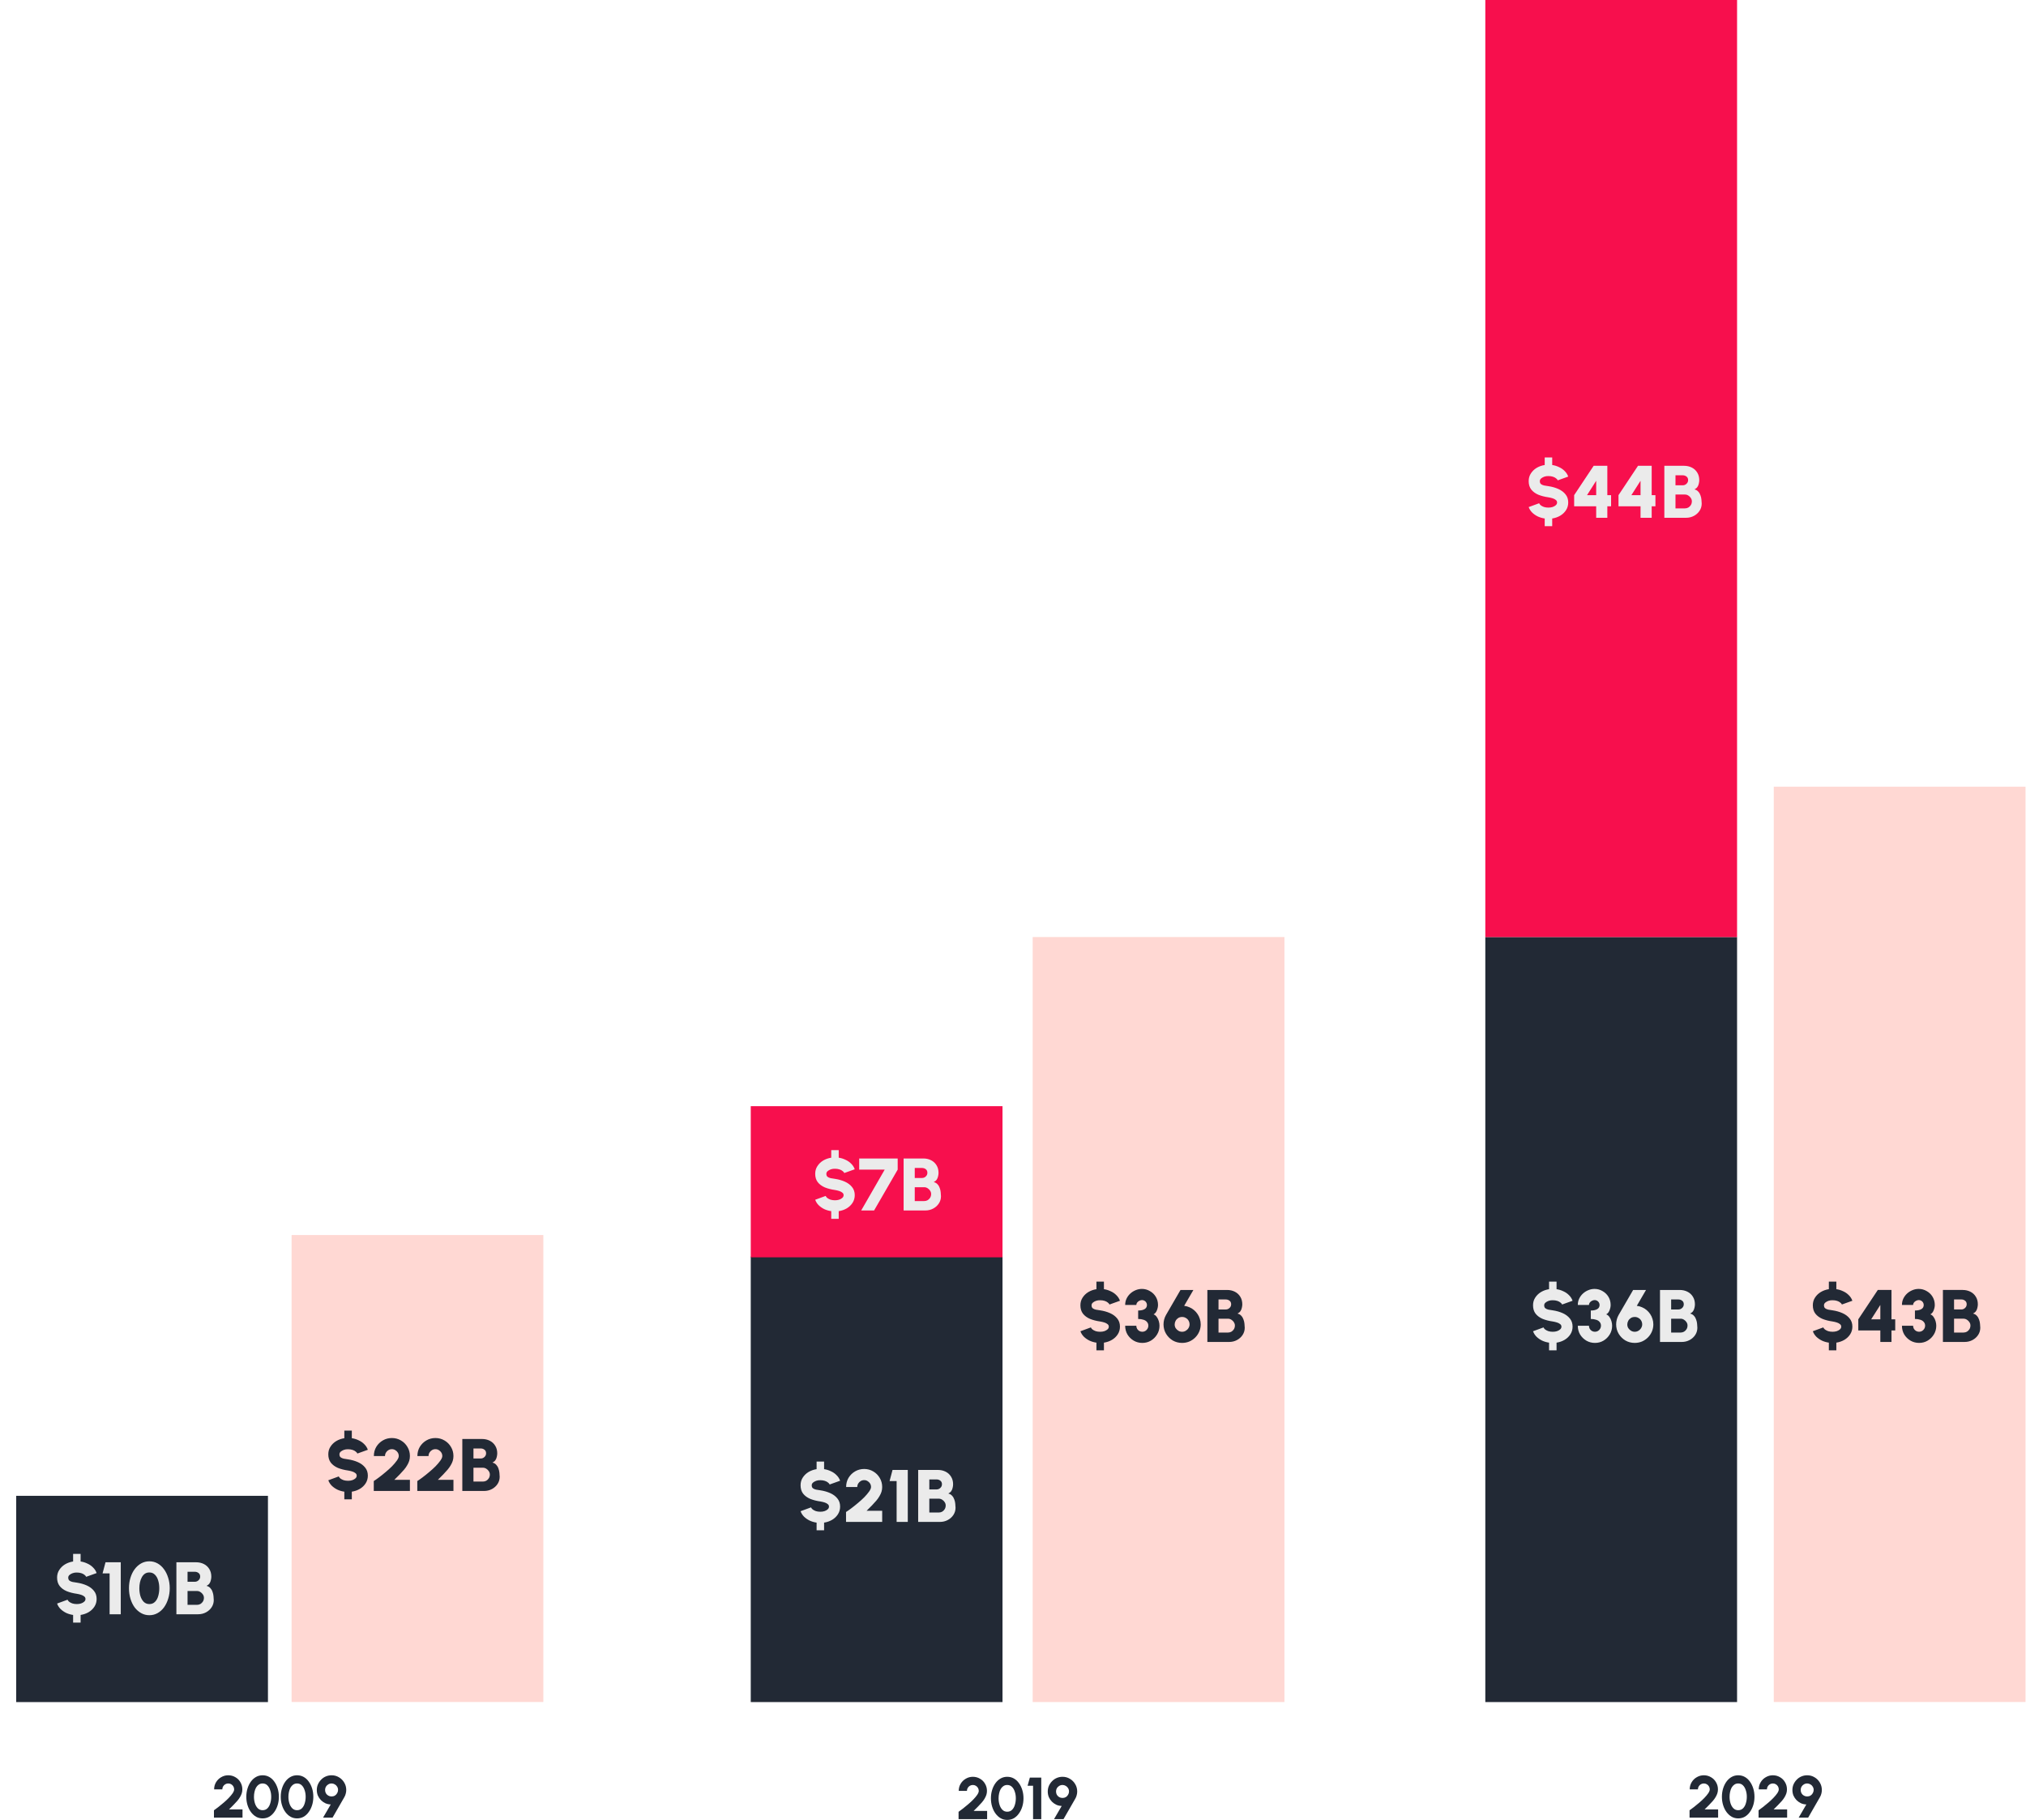 <svg width="364" height="327" viewBox="0 0 364 327" fill="none" xmlns="http://www.w3.org/2000/svg">
<path d="M38.439 326.587V325.273C38.658 325.127 38.919 324.934 39.221 324.694C39.524 324.454 39.842 324.193 40.176 323.912C40.51 323.63 40.817 323.343 41.099 323.051C41.391 322.748 41.626 322.467 41.803 322.206C41.98 321.935 42.069 321.705 42.069 321.517C42.069 321.33 42.022 321.152 41.928 320.985C41.834 320.818 41.704 320.688 41.537 320.594C41.381 320.5 41.203 320.453 41.005 320.453C40.817 320.453 40.64 320.5 40.473 320.594C40.317 320.688 40.186 320.818 40.082 320.985C39.988 321.152 39.941 321.33 39.941 321.517H38.47C38.47 321.038 38.585 320.61 38.814 320.234C39.044 319.848 39.352 319.546 39.738 319.327C40.124 319.097 40.546 318.982 41.005 318.982C41.474 318.982 41.902 319.097 42.288 319.327C42.674 319.546 42.977 319.848 43.196 320.234C43.425 320.62 43.54 321.048 43.54 321.517C43.54 321.768 43.504 322.008 43.431 322.237C43.358 322.456 43.253 322.681 43.117 322.91C42.982 323.14 42.815 323.369 42.617 323.599C42.419 323.828 42.194 324.068 41.944 324.318C41.694 324.569 41.428 324.835 41.146 325.116H43.571V326.587H38.439ZM47.178 326.728C46.75 326.728 46.359 326.629 46.005 326.431C45.65 326.222 45.342 325.941 45.081 325.586C44.821 325.231 44.617 324.819 44.471 324.35C44.325 323.88 44.252 323.379 44.252 322.847C44.252 322.315 44.325 321.815 44.471 321.345C44.617 320.876 44.821 320.464 45.081 320.109C45.342 319.754 45.65 319.478 46.005 319.28C46.359 319.082 46.75 318.982 47.178 318.982C47.616 318.982 48.013 319.082 48.367 319.28C48.722 319.478 49.025 319.754 49.275 320.109C49.536 320.464 49.739 320.876 49.885 321.345C50.031 321.815 50.104 322.315 50.104 322.847C50.104 323.379 50.031 323.88 49.885 324.35C49.739 324.819 49.536 325.231 49.275 325.586C49.025 325.941 48.722 326.222 48.367 326.431C48.013 326.629 47.616 326.728 47.178 326.728ZM47.178 325.257C47.533 325.257 47.825 325.142 48.054 324.913C48.284 324.683 48.451 324.386 48.555 324.021C48.67 323.656 48.727 323.265 48.727 322.847C48.727 322.409 48.665 322.013 48.539 321.658C48.425 321.293 48.253 321.001 48.023 320.782C47.804 320.563 47.522 320.453 47.178 320.453C46.917 320.453 46.688 320.521 46.49 320.657C46.302 320.782 46.14 320.959 46.005 321.189C45.879 321.418 45.785 321.679 45.723 321.971C45.66 322.253 45.629 322.545 45.629 322.847C45.629 323.265 45.686 323.656 45.801 324.021C45.916 324.386 46.088 324.683 46.317 324.913C46.547 325.142 46.834 325.257 47.178 325.257ZM53.367 326.728C52.94 326.728 52.549 326.629 52.194 326.431C51.839 326.222 51.532 325.941 51.271 325.586C51.01 325.231 50.806 324.819 50.66 324.35C50.514 323.88 50.441 323.379 50.441 322.847C50.441 322.315 50.514 321.815 50.66 321.345C50.806 320.876 51.01 320.464 51.271 320.109C51.532 319.754 51.839 319.478 52.194 319.28C52.549 319.082 52.94 318.982 53.367 318.982C53.806 318.982 54.202 319.082 54.557 319.28C54.911 319.478 55.214 319.754 55.464 320.109C55.725 320.464 55.928 320.876 56.075 321.345C56.221 321.815 56.294 322.315 56.294 322.847C56.294 323.379 56.221 323.88 56.075 324.35C55.928 324.819 55.725 325.231 55.464 325.586C55.214 325.941 54.911 326.222 54.557 326.431C54.202 326.629 53.806 326.728 53.367 326.728ZM53.367 325.257C53.722 325.257 54.014 325.142 54.244 324.913C54.473 324.683 54.64 324.386 54.745 324.021C54.859 323.656 54.917 323.265 54.917 322.847C54.917 322.409 54.854 322.013 54.729 321.658C54.614 321.293 54.442 321.001 54.212 320.782C53.993 320.563 53.712 320.453 53.367 320.453C53.107 320.453 52.877 320.521 52.679 320.657C52.491 320.782 52.33 320.959 52.194 321.189C52.069 321.418 51.975 321.679 51.912 321.971C51.85 322.253 51.818 322.545 51.818 322.847C51.818 323.265 51.876 323.656 51.99 324.021C52.105 324.386 52.277 324.683 52.507 324.913C52.736 325.142 53.023 325.257 53.367 325.257ZM58.046 326.587L59.423 324.224C59.079 324.214 58.755 324.141 58.453 324.005C58.15 323.859 57.884 323.672 57.655 323.442C57.425 323.202 57.243 322.931 57.107 322.628C56.982 322.315 56.919 321.982 56.919 321.627C56.919 321.262 56.987 320.923 57.123 320.61C57.269 320.286 57.462 320.005 57.702 319.765C57.942 319.514 58.223 319.321 58.547 319.186C58.87 319.05 59.214 318.982 59.579 318.982C60.059 318.982 60.497 319.102 60.894 319.342C61.29 319.572 61.608 319.89 61.848 320.297C62.088 320.693 62.208 321.137 62.208 321.627C62.208 321.856 62.177 322.081 62.114 322.3C62.062 322.519 61.974 322.733 61.848 322.941L59.752 326.587H58.046ZM59.564 322.785C59.793 322.785 59.997 322.733 60.174 322.628C60.351 322.514 60.487 322.368 60.581 322.19C60.685 322.013 60.737 321.82 60.737 321.611C60.737 321.392 60.68 321.194 60.565 321.017C60.461 320.839 60.32 320.704 60.143 320.61C59.965 320.506 59.778 320.453 59.579 320.453C59.35 320.453 59.147 320.511 58.969 320.625C58.792 320.73 58.651 320.871 58.547 321.048C58.453 321.225 58.406 321.413 58.406 321.611C58.406 321.83 58.453 322.029 58.547 322.206C58.651 322.383 58.792 322.524 58.969 322.628C59.147 322.733 59.345 322.785 59.564 322.785Z" fill="#222935"/>
<path d="M172.22 326.859V325.545C172.439 325.399 172.7 325.206 173.002 324.966C173.305 324.726 173.623 324.465 173.957 324.183C174.29 323.902 174.598 323.615 174.88 323.323C175.172 323.02 175.407 322.739 175.584 322.478C175.761 322.207 175.85 321.977 175.85 321.789C175.85 321.602 175.803 321.424 175.709 321.257C175.615 321.09 175.485 320.96 175.318 320.866C175.162 320.772 174.984 320.725 174.786 320.725C174.598 320.725 174.421 320.772 174.254 320.866C174.097 320.96 173.967 321.09 173.863 321.257C173.769 321.424 173.722 321.602 173.722 321.789H172.251C172.251 321.309 172.366 320.882 172.595 320.506C172.825 320.12 173.133 319.818 173.519 319.599C173.904 319.369 174.327 319.254 174.786 319.254C175.255 319.254 175.683 319.369 176.069 319.599C176.455 319.818 176.758 320.12 176.977 320.506C177.206 320.892 177.321 321.32 177.321 321.789C177.321 322.04 177.284 322.28 177.211 322.509C177.138 322.728 177.034 322.952 176.898 323.182C176.763 323.411 176.596 323.641 176.398 323.87C176.199 324.1 175.975 324.34 175.725 324.59C175.474 324.841 175.208 325.107 174.927 325.388H177.352V326.859H172.22ZM180.959 327C180.531 327 180.14 326.901 179.785 326.703C179.431 326.494 179.123 326.212 178.862 325.858C178.601 325.503 178.398 325.091 178.252 324.622C178.106 324.152 178.033 323.651 178.033 323.119C178.033 322.587 178.106 322.087 178.252 321.617C178.398 321.148 178.601 320.736 178.862 320.381C179.123 320.026 179.431 319.75 179.785 319.552C180.14 319.353 180.531 319.254 180.959 319.254C181.397 319.254 181.794 319.353 182.148 319.552C182.503 319.75 182.805 320.026 183.056 320.381C183.317 320.736 183.52 321.148 183.666 321.617C183.812 322.087 183.885 322.587 183.885 323.119C183.885 323.651 183.812 324.152 183.666 324.622C183.52 325.091 183.317 325.503 183.056 325.858C182.805 326.212 182.503 326.494 182.148 326.703C181.794 326.901 181.397 327 180.959 327ZM180.959 325.529C181.314 325.529 181.606 325.414 181.835 325.185C182.065 324.955 182.232 324.658 182.336 324.293C182.451 323.928 182.508 323.537 182.508 323.119C182.508 322.681 182.446 322.285 182.32 321.93C182.206 321.565 182.034 321.273 181.804 321.054C181.585 320.835 181.303 320.725 180.959 320.725C180.698 320.725 180.469 320.793 180.271 320.929C180.083 321.054 179.921 321.231 179.785 321.461C179.66 321.69 179.566 321.951 179.504 322.243C179.441 322.525 179.41 322.817 179.41 323.119C179.41 323.537 179.467 323.928 179.582 324.293C179.697 324.658 179.869 324.955 180.098 325.185C180.328 325.414 180.615 325.529 180.959 325.529ZM185.606 326.859V320.866H184.62L185.027 319.395H187.077V326.859H185.606ZM189.373 326.859L190.75 324.496C190.405 324.486 190.082 324.413 189.779 324.277C189.477 324.131 189.211 323.943 188.981 323.714C188.752 323.474 188.569 323.203 188.434 322.9C188.308 322.587 188.246 322.253 188.246 321.899C188.246 321.534 188.314 321.195 188.449 320.882C188.595 320.558 188.788 320.277 189.028 320.037C189.268 319.786 189.55 319.593 189.873 319.458C190.197 319.322 190.541 319.254 190.906 319.254C191.386 319.254 191.824 319.374 192.22 319.614C192.617 319.844 192.935 320.162 193.175 320.569C193.415 320.965 193.535 321.409 193.535 321.899C193.535 322.128 193.504 322.353 193.441 322.572C193.389 322.791 193.3 323.005 193.175 323.213L191.078 326.859H189.373ZM190.89 323.057C191.12 323.057 191.323 323.005 191.501 322.9C191.678 322.786 191.814 322.639 191.907 322.462C192.012 322.285 192.064 322.092 192.064 321.883C192.064 321.664 192.007 321.466 191.892 321.289C191.788 321.111 191.647 320.976 191.469 320.882C191.292 320.777 191.104 320.725 190.906 320.725C190.677 320.725 190.473 320.783 190.296 320.897C190.118 321.002 189.978 321.142 189.873 321.32C189.779 321.497 189.732 321.685 189.732 321.883C189.732 322.102 189.779 322.3 189.873 322.478C189.978 322.655 190.118 322.796 190.296 322.9C190.473 323.005 190.671 323.057 190.89 323.057Z" fill="#222935"/>
<path d="M303.552 326.587V325.273C303.771 325.127 304.032 324.934 304.334 324.694C304.637 324.454 304.955 324.193 305.289 323.912C305.623 323.63 305.93 323.343 306.212 323.051C306.504 322.748 306.739 322.467 306.916 322.206C307.093 321.935 307.182 321.705 307.182 321.517C307.182 321.33 307.135 321.152 307.041 320.985C306.947 320.818 306.817 320.688 306.65 320.594C306.494 320.5 306.316 320.453 306.118 320.453C305.93 320.453 305.753 320.5 305.586 320.594C305.43 320.688 305.299 320.818 305.195 320.985C305.101 321.152 305.054 321.33 305.054 321.517H303.583C303.583 321.038 303.698 320.61 303.927 320.234C304.157 319.848 304.465 319.546 304.851 319.327C305.237 319.097 305.659 318.982 306.118 318.982C306.587 318.982 307.015 319.097 307.401 319.327C307.787 319.546 308.09 319.848 308.309 320.234C308.538 320.62 308.653 321.048 308.653 321.517C308.653 321.768 308.616 322.008 308.543 322.237C308.47 322.456 308.366 322.681 308.23 322.91C308.095 323.14 307.928 323.369 307.73 323.599C307.532 323.828 307.307 324.068 307.057 324.318C306.807 324.569 306.54 324.835 306.259 325.116H308.684V326.587H303.552ZM312.291 326.728C311.863 326.728 311.472 326.629 311.117 326.431C310.763 326.222 310.455 325.941 310.194 325.586C309.933 325.231 309.73 324.819 309.584 324.35C309.438 323.88 309.365 323.379 309.365 322.847C309.365 322.315 309.438 321.815 309.584 321.345C309.73 320.876 309.933 320.464 310.194 320.109C310.455 319.754 310.763 319.478 311.117 319.28C311.472 319.082 311.863 318.982 312.291 318.982C312.729 318.982 313.126 319.082 313.48 319.28C313.835 319.478 314.138 319.754 314.388 320.109C314.649 320.464 314.852 320.876 314.998 321.345C315.144 321.815 315.217 322.315 315.217 322.847C315.217 323.379 315.144 323.88 314.998 324.35C314.852 324.819 314.649 325.231 314.388 325.586C314.138 325.941 313.835 326.222 313.48 326.431C313.126 326.629 312.729 326.728 312.291 326.728ZM312.291 325.257C312.646 325.257 312.938 325.142 313.167 324.913C313.397 324.683 313.564 324.386 313.668 324.021C313.783 323.656 313.84 323.265 313.84 322.847C313.84 322.409 313.778 322.013 313.652 321.658C313.538 321.293 313.366 321.001 313.136 320.782C312.917 320.563 312.635 320.453 312.291 320.453C312.03 320.453 311.801 320.521 311.603 320.657C311.415 320.782 311.253 320.959 311.117 321.189C310.992 321.418 310.898 321.679 310.836 321.971C310.773 322.253 310.742 322.545 310.742 322.847C310.742 323.265 310.799 323.656 310.914 324.021C311.029 324.386 311.201 324.683 311.43 324.913C311.66 325.142 311.947 325.257 312.291 325.257ZM315.952 326.587V325.273C316.171 325.127 316.432 324.934 316.735 324.694C317.037 324.454 317.355 324.193 317.689 323.912C318.023 323.63 318.331 323.343 318.612 323.051C318.904 322.748 319.139 322.467 319.317 322.206C319.494 321.935 319.583 321.705 319.583 321.517C319.583 321.33 319.536 321.152 319.442 320.985C319.348 320.818 319.217 320.688 319.051 320.594C318.894 320.5 318.717 320.453 318.519 320.453C318.331 320.453 318.153 320.5 317.986 320.594C317.83 320.688 317.7 320.818 317.595 320.985C317.501 321.152 317.454 321.33 317.454 321.517H315.984C315.984 321.038 316.098 320.61 316.328 320.234C316.557 319.848 316.865 319.546 317.251 319.327C317.637 319.097 318.06 318.982 318.519 318.982C318.988 318.982 319.416 319.097 319.802 319.327C320.188 319.546 320.49 319.848 320.709 320.234C320.939 320.62 321.053 321.048 321.053 321.517C321.053 321.768 321.017 322.008 320.944 322.237C320.871 322.456 320.767 322.681 320.631 322.91C320.495 323.14 320.328 323.369 320.13 323.599C319.932 323.828 319.708 324.068 319.457 324.318C319.207 324.569 318.941 324.835 318.659 325.116H321.085V326.587H315.952ZM323.159 326.587L324.536 324.224C324.192 324.214 323.869 324.141 323.566 324.005C323.263 323.859 322.997 323.672 322.768 323.442C322.538 323.202 322.356 322.931 322.22 322.628C322.095 322.315 322.032 321.982 322.032 321.627C322.032 321.262 322.1 320.923 322.236 320.61C322.382 320.286 322.575 320.005 322.815 319.765C323.055 319.514 323.336 319.321 323.66 319.186C323.983 319.05 324.327 318.982 324.693 318.982C325.172 318.982 325.611 319.102 326.007 319.342C326.403 319.572 326.722 319.89 326.962 320.297C327.201 320.693 327.321 321.137 327.321 321.627C327.321 321.856 327.29 322.081 327.228 322.3C327.175 322.519 327.087 322.733 326.962 322.941L324.865 326.587H323.159ZM324.677 322.785C324.906 322.785 325.11 322.733 325.287 322.628C325.465 322.514 325.6 322.368 325.694 322.19C325.798 322.013 325.851 321.82 325.851 321.611C325.851 321.392 325.793 321.194 325.678 321.017C325.574 320.839 325.433 320.704 325.256 320.61C325.079 320.506 324.891 320.453 324.693 320.453C324.463 320.453 324.26 320.511 324.082 320.625C323.905 320.73 323.764 320.871 323.66 321.048C323.566 321.225 323.519 321.413 323.519 321.611C323.519 321.83 323.566 322.029 323.66 322.206C323.764 322.383 323.905 322.524 324.082 322.628C324.26 322.733 324.458 322.785 324.677 322.785Z" fill="#222935"/>
<path fill-rule="evenodd" clip-rule="evenodd" d="M52.389 221.911H97.62V305.813H52.389V221.911Z" fill="#FFD8D3"/>
<path fill-rule="evenodd" clip-rule="evenodd" d="M2.91 268.769H48.142V305.831H2.91V268.769Z" fill="#222935"/>
<path fill-rule="evenodd" clip-rule="evenodd" d="M134.884 225.774H180.115V305.828H134.884V225.774Z" fill="#222935"/>
<path fill-rule="evenodd" clip-rule="evenodd" d="M134.884 198.758H180.115V225.916H134.884V198.758Z" fill="#F70F4D"/>
<path fill-rule="evenodd" clip-rule="evenodd" d="M185.536 168.365H230.767V305.825H185.536V168.365Z" fill="#FFD8D3"/>
<path fill-rule="evenodd" clip-rule="evenodd" d="M266.858 168.366H312.089V305.827H266.858V168.366Z" fill="#222935"/>
<path fill-rule="evenodd" clip-rule="evenodd" d="M266.858 0H312.089V168.371H266.858V0Z" fill="#F70F4D"/>
<path fill-rule="evenodd" clip-rule="evenodd" d="M318.683 141.351H363.914V305.811H318.683V141.351Z" fill="#FFD8D3"/>
<path d="M13.809 282.554C13.548 282.544 13.298 282.58 13.058 282.664C12.829 282.747 12.636 282.857 12.479 282.993C12.333 283.128 12.26 283.285 12.26 283.462C12.26 283.702 12.328 283.879 12.463 283.994C12.61 284.109 12.797 284.192 13.027 284.244C13.267 284.296 13.527 284.338 13.809 284.37C14.445 284.463 15.035 284.63 15.577 284.87C16.12 285.11 16.553 285.434 16.876 285.84C17.2 286.237 17.361 286.722 17.361 287.296C17.361 287.807 17.231 288.266 16.97 288.673C16.709 289.08 16.36 289.413 15.922 289.674C15.494 289.924 15.014 290.091 14.482 290.175V291.552H13.136V290.175C12.698 290.112 12.286 289.992 11.9 289.815C11.514 289.627 11.175 289.392 10.883 289.111C10.601 288.829 10.393 288.501 10.257 288.125L12.135 287.436C12.187 287.562 12.286 287.687 12.432 287.812C12.589 287.927 12.782 288.026 13.011 288.109C13.251 288.182 13.517 288.219 13.809 288.219C14.08 288.219 14.331 288.182 14.56 288.109C14.8 288.026 14.993 287.916 15.139 287.781C15.285 287.645 15.358 287.483 15.358 287.296C15.358 287.108 15.28 286.957 15.124 286.842C14.978 286.717 14.785 286.618 14.545 286.545C14.305 286.472 14.06 286.414 13.809 286.372C13.131 286.279 12.521 286.122 11.978 285.903C11.446 285.674 11.024 285.361 10.711 284.964C10.408 284.568 10.257 284.067 10.257 283.462C10.257 282.94 10.387 282.481 10.648 282.085C10.909 281.678 11.253 281.344 11.681 281.083C12.119 280.823 12.604 280.651 13.136 280.567V279.206H14.482V280.567C14.91 280.63 15.317 280.755 15.703 280.943C16.099 281.12 16.438 281.355 16.72 281.647C17.012 281.928 17.226 282.262 17.361 282.648L15.483 283.321C15.431 283.196 15.327 283.076 15.171 282.961C15.024 282.836 14.832 282.737 14.592 282.664C14.362 282.591 14.101 282.554 13.809 282.554ZM19.693 290.05V282.711H18.426L18.958 280.708H21.696V290.05H19.693ZM26.834 290.222C26.302 290.222 25.812 290.097 25.363 289.846C24.915 289.596 24.523 289.252 24.19 288.813C23.866 288.365 23.616 287.849 23.439 287.264C23.261 286.67 23.172 286.039 23.172 285.371C23.172 284.703 23.261 284.077 23.439 283.493C23.616 282.909 23.866 282.398 24.19 281.96C24.523 281.511 24.915 281.162 25.363 280.911C25.812 280.661 26.302 280.536 26.834 280.536C27.366 280.536 27.856 280.661 28.305 280.911C28.754 281.162 29.14 281.511 29.463 281.96C29.786 282.398 30.037 282.909 30.214 283.493C30.402 284.077 30.496 284.703 30.496 285.371C30.496 286.039 30.402 286.67 30.214 287.264C30.037 287.849 29.786 288.365 29.463 288.813C29.14 289.252 28.754 289.596 28.305 289.846C27.856 290.097 27.366 290.222 26.834 290.222ZM26.834 288.219C27.251 288.219 27.59 288.083 27.851 287.812C28.122 287.541 28.315 287.191 28.43 286.764C28.555 286.325 28.618 285.861 28.618 285.371C28.618 284.86 28.55 284.39 28.415 283.963C28.289 283.535 28.091 283.191 27.82 282.93C27.559 282.669 27.23 282.539 26.834 282.539C26.521 282.539 26.25 282.617 26.02 282.773C25.801 282.93 25.619 283.144 25.473 283.415C25.327 283.686 25.217 283.989 25.144 284.323C25.071 284.656 25.035 285.006 25.035 285.371C25.035 285.861 25.097 286.325 25.222 286.764C25.358 287.191 25.556 287.541 25.817 287.812C26.088 288.083 26.427 288.219 26.834 288.219ZM31.692 290.05V280.708H35.229C35.74 280.708 36.204 280.812 36.621 281.021C37.039 281.23 37.367 281.532 37.607 281.928C37.847 282.314 37.967 282.768 37.967 283.29C37.967 283.478 37.941 283.681 37.889 283.9C37.847 284.119 37.764 284.323 37.639 284.51C37.513 284.688 37.336 284.834 37.106 284.948C37.399 285.021 37.628 285.157 37.795 285.355C37.972 285.543 38.103 285.767 38.186 286.028C38.28 286.279 38.337 286.534 38.358 286.795C38.39 287.056 38.405 287.29 38.405 287.499C38.405 287.969 38.28 288.396 38.03 288.782C37.779 289.168 37.44 289.476 37.013 289.705C36.585 289.935 36.11 290.05 35.589 290.05H31.692ZM33.695 288.36H35.385C35.615 288.36 35.823 288.308 36.011 288.203C36.199 288.088 36.35 287.937 36.465 287.749C36.58 287.551 36.637 287.332 36.637 287.092C36.637 286.884 36.58 286.691 36.465 286.513C36.35 286.325 36.199 286.174 36.011 286.059C35.823 285.934 35.615 285.872 35.385 285.872H33.695V288.36ZM33.695 284.213H34.994C35.255 284.213 35.479 284.124 35.667 283.947C35.865 283.77 35.964 283.545 35.964 283.274C35.964 282.993 35.865 282.779 35.667 282.633C35.479 282.487 35.255 282.414 34.994 282.414H33.695V284.213Z" fill="#EBEBEB"/>
<path d="M62.536 260.403C62.276 260.393 62.025 260.429 61.785 260.512C61.556 260.596 61.363 260.705 61.206 260.841C61.06 260.977 60.987 261.133 60.987 261.311C60.987 261.55 61.055 261.728 61.191 261.843C61.337 261.957 61.525 262.041 61.754 262.093C61.994 262.145 62.255 262.187 62.536 262.218C63.173 262.312 63.762 262.479 64.305 262.719C64.847 262.959 65.28 263.282 65.603 263.689C65.927 264.085 66.088 264.57 66.088 265.144C66.088 265.655 65.958 266.114 65.697 266.521C65.436 266.928 65.087 267.262 64.649 267.523C64.221 267.773 63.741 267.94 63.209 268.023V269.4H61.864V268.023C61.425 267.961 61.013 267.841 60.627 267.664C60.241 267.476 59.902 267.241 59.61 266.959C59.329 266.678 59.12 266.349 58.984 265.974L60.862 265.285C60.914 265.41 61.013 265.535 61.159 265.661C61.316 265.775 61.509 265.874 61.738 265.958C61.978 266.031 62.244 266.067 62.536 266.067C62.808 266.067 63.058 266.031 63.288 265.958C63.528 265.874 63.721 265.765 63.867 265.629C64.013 265.494 64.086 265.332 64.086 265.144C64.086 264.956 64.007 264.805 63.851 264.69C63.705 264.565 63.512 264.466 63.272 264.393C63.032 264.32 62.787 264.263 62.536 264.221C61.858 264.127 61.248 263.971 60.706 263.752C60.174 263.522 59.751 263.209 59.438 262.813C59.136 262.416 58.984 261.916 58.984 261.311C58.984 260.789 59.115 260.33 59.376 259.934C59.636 259.527 59.981 259.193 60.408 258.932C60.846 258.671 61.332 258.499 61.864 258.416V257.054H63.209V258.416C63.637 258.478 64.044 258.603 64.43 258.791C64.826 258.969 65.165 259.203 65.447 259.495C65.739 259.777 65.953 260.111 66.088 260.497L64.211 261.17C64.159 261.045 64.054 260.925 63.898 260.81C63.752 260.685 63.559 260.585 63.319 260.512C63.089 260.439 62.828 260.403 62.536 260.403ZM67.153 267.898V266.114C67.403 265.958 67.716 265.739 68.092 265.457C68.468 265.176 68.859 264.863 69.266 264.518C69.683 264.174 70.069 263.825 70.424 263.47C70.778 263.105 71.07 262.761 71.3 262.437C71.529 262.114 71.644 261.843 71.644 261.623C71.644 261.394 71.587 261.185 71.472 260.998C71.357 260.81 71.206 260.664 71.018 260.559C70.841 260.445 70.637 260.387 70.408 260.387C70.178 260.387 69.97 260.445 69.782 260.559C69.605 260.664 69.459 260.81 69.344 260.998C69.229 261.185 69.172 261.394 69.172 261.623H67.169C67.169 261.008 67.315 260.455 67.607 259.965C67.909 259.474 68.306 259.089 68.796 258.807C69.286 258.525 69.824 258.384 70.408 258.384C71.002 258.384 71.545 258.53 72.035 258.823C72.525 259.104 72.917 259.495 73.209 259.996C73.501 260.486 73.647 261.029 73.647 261.623C73.647 261.926 73.605 262.213 73.522 262.484C73.438 262.745 73.318 263.006 73.162 263.266C73.016 263.527 72.828 263.793 72.599 264.065C72.369 264.336 72.108 264.623 71.816 264.925C71.524 265.228 71.201 265.551 70.846 265.895H73.647V267.898H67.153ZM74.975 267.898V266.114C75.225 265.958 75.538 265.739 75.914 265.457C76.289 265.176 76.68 264.863 77.087 264.518C77.504 264.174 77.891 263.825 78.245 263.47C78.6 263.105 78.892 262.761 79.121 262.437C79.351 262.114 79.466 261.843 79.466 261.623C79.466 261.394 79.408 261.185 79.293 260.998C79.179 260.81 79.028 260.664 78.84 260.559C78.662 260.445 78.459 260.387 78.23 260.387C78 260.387 77.791 260.445 77.604 260.559C77.426 260.664 77.28 260.81 77.165 260.998C77.051 261.185 76.993 261.394 76.993 261.623H74.99C74.99 261.008 75.136 260.455 75.428 259.965C75.731 259.474 76.127 259.089 76.618 258.807C77.108 258.525 77.645 258.384 78.23 258.384C78.824 258.384 79.367 258.53 79.857 258.823C80.347 259.104 80.738 259.495 81.03 259.996C81.323 260.486 81.469 261.029 81.469 261.623C81.469 261.926 81.427 262.213 81.343 262.484C81.26 262.745 81.14 263.006 80.984 263.266C80.838 263.527 80.65 263.793 80.42 264.065C80.191 264.336 79.93 264.623 79.638 264.925C79.346 265.228 79.022 265.551 78.668 265.895H81.469V267.898H74.975ZM83.062 267.898V258.557H86.599C87.11 258.557 87.574 258.661 87.992 258.869C88.409 259.078 88.737 259.381 88.977 259.777C89.217 260.163 89.337 260.617 89.337 261.138C89.337 261.326 89.311 261.53 89.259 261.749C89.217 261.968 89.134 262.171 89.009 262.359C88.883 262.536 88.706 262.682 88.477 262.797C88.769 262.87 88.998 263.006 89.165 263.204C89.342 263.392 89.473 263.616 89.556 263.877C89.65 264.127 89.707 264.383 89.728 264.643C89.76 264.904 89.775 265.139 89.775 265.348C89.775 265.817 89.65 266.245 89.4 266.631C89.149 267.017 88.81 267.324 88.383 267.554C87.955 267.783 87.48 267.898 86.959 267.898H83.062ZM85.065 266.208H86.755C86.985 266.208 87.193 266.156 87.381 266.052C87.569 265.937 87.72 265.786 87.835 265.598C87.95 265.4 88.007 265.181 88.007 264.941C88.007 264.732 87.95 264.539 87.835 264.362C87.72 264.174 87.569 264.023 87.381 263.908C87.193 263.783 86.985 263.72 86.755 263.72H85.065V266.208ZM85.065 262.062H86.364C86.625 262.062 86.849 261.973 87.037 261.796C87.235 261.618 87.334 261.394 87.334 261.123C87.334 260.841 87.235 260.627 87.037 260.481C86.849 260.335 86.625 260.262 86.364 260.262H85.065V262.062Z" fill="#222935"/>
<path d="M147.387 265.964C147.126 265.953 146.876 265.99 146.636 266.073C146.406 266.157 146.213 266.266 146.057 266.402C145.911 266.538 145.838 266.694 145.838 266.871C145.838 267.111 145.905 267.289 146.041 267.403C146.187 267.518 146.375 267.602 146.604 267.654C146.844 267.706 147.105 267.748 147.387 267.779C148.023 267.873 148.612 268.04 149.155 268.28C149.697 268.52 150.13 268.843 150.454 269.25C150.777 269.646 150.939 270.131 150.939 270.705C150.939 271.216 150.808 271.675 150.548 272.082C150.287 272.489 149.937 272.823 149.499 273.084C149.071 273.334 148.592 273.501 148.06 273.584V274.961H146.714V273.584C146.276 273.522 145.864 273.402 145.478 273.224C145.092 273.037 144.753 272.802 144.461 272.52C144.179 272.239 143.97 271.91 143.835 271.534L145.712 270.846C145.765 270.971 145.864 271.096 146.01 271.221C146.166 271.336 146.359 271.435 146.589 271.519C146.829 271.592 147.095 271.628 147.387 271.628C147.658 271.628 147.908 271.592 148.138 271.519C148.378 271.435 148.571 271.326 148.717 271.19C148.863 271.055 148.936 270.893 148.936 270.705C148.936 270.517 148.858 270.366 148.701 270.251C148.555 270.126 148.362 270.027 148.122 269.954C147.882 269.881 147.637 269.824 147.387 269.782C146.709 269.688 146.098 269.531 145.556 269.312C145.024 269.083 144.601 268.77 144.288 268.374C143.986 267.977 143.835 267.476 143.835 266.871C143.835 266.35 143.965 265.891 144.226 265.494C144.487 265.088 144.831 264.754 145.259 264.493C145.697 264.232 146.182 264.06 146.714 263.977V262.615H148.06V263.977C148.487 264.039 148.894 264.164 149.28 264.352C149.676 264.529 150.016 264.764 150.297 265.056C150.589 265.338 150.803 265.672 150.939 266.058L149.061 266.731C149.009 266.605 148.905 266.485 148.748 266.371C148.602 266.245 148.409 266.146 148.169 266.073C147.94 266 147.679 265.964 147.387 265.964ZM152.003 273.459V271.675C152.254 271.519 152.567 271.3 152.942 271.018C153.318 270.736 153.709 270.423 154.116 270.079C154.533 269.735 154.919 269.385 155.274 269.031C155.628 268.666 155.92 268.321 156.15 267.998C156.379 267.675 156.494 267.403 156.494 267.184C156.494 266.955 156.437 266.746 156.322 266.558C156.207 266.371 156.056 266.225 155.868 266.12C155.691 266.005 155.488 265.948 155.258 265.948C155.029 265.948 154.82 266.005 154.632 266.12C154.455 266.225 154.309 266.371 154.194 266.558C154.079 266.746 154.022 266.955 154.022 267.184H152.019C152.019 266.569 152.165 266.016 152.457 265.526C152.76 265.035 153.156 264.649 153.646 264.368C154.137 264.086 154.674 263.945 155.258 263.945C155.853 263.945 156.395 264.091 156.885 264.383C157.376 264.665 157.767 265.056 158.059 265.557C158.351 266.047 158.497 266.59 158.497 267.184C158.497 267.487 158.455 267.774 158.372 268.045C158.288 268.306 158.168 268.567 158.012 268.827C157.866 269.088 157.678 269.354 157.449 269.625C157.219 269.897 156.958 270.183 156.666 270.486C156.374 270.789 156.051 271.112 155.696 271.456H158.497V273.459H152.003ZM161.092 273.459V266.12H159.825L160.357 264.117H163.095V273.459H161.092ZM164.963 273.459V264.117H168.499C169.01 264.117 169.475 264.222 169.892 264.43C170.309 264.639 170.638 264.941 170.878 265.338C171.118 265.724 171.238 266.178 171.238 266.699C171.238 266.887 171.212 267.09 171.159 267.309C171.118 267.529 171.034 267.732 170.909 267.92C170.784 268.097 170.606 268.243 170.377 268.358C170.669 268.431 170.899 268.567 171.065 268.765C171.243 268.953 171.373 269.177 171.457 269.438C171.551 269.688 171.608 269.944 171.629 270.204C171.66 270.465 171.676 270.7 171.676 270.908C171.676 271.378 171.551 271.806 171.3 272.192C171.05 272.578 170.711 272.885 170.283 273.115C169.855 273.344 169.381 273.459 168.859 273.459H164.963ZM166.966 271.769H168.656C168.885 271.769 169.094 271.717 169.282 271.613C169.469 271.498 169.621 271.347 169.735 271.159C169.85 270.961 169.908 270.742 169.908 270.502C169.908 270.293 169.85 270.1 169.735 269.923C169.621 269.735 169.469 269.584 169.282 269.469C169.094 269.344 168.885 269.281 168.656 269.281H166.966V271.769ZM166.966 267.622H168.265C168.525 267.622 168.75 267.534 168.937 267.356C169.136 267.179 169.235 266.955 169.235 266.684C169.235 266.402 169.136 266.188 168.937 266.042C168.75 265.896 168.525 265.823 168.265 265.823H166.966V267.622Z" fill="#EBEBEB"/>
<path d="M150.016 210.001C149.755 209.991 149.504 210.027 149.264 210.111C149.035 210.194 148.842 210.304 148.685 210.44C148.539 210.575 148.466 210.732 148.466 210.909C148.466 211.149 148.534 211.326 148.67 211.441C148.816 211.556 149.004 211.639 149.233 211.691C149.473 211.743 149.734 211.785 150.016 211.817C150.652 211.91 151.241 212.077 151.784 212.317C152.326 212.557 152.759 212.881 153.082 213.287C153.406 213.684 153.568 214.169 153.568 214.743C153.568 215.254 153.437 215.713 153.176 216.12C152.916 216.526 152.566 216.86 152.128 217.121C151.7 217.371 151.22 217.538 150.688 217.622V218.999H149.343V217.622C148.905 217.559 148.492 217.439 148.106 217.262C147.72 217.074 147.381 216.839 147.089 216.558C146.808 216.276 146.599 215.948 146.463 215.572L148.341 214.883C148.393 215.009 148.492 215.134 148.638 215.259C148.795 215.374 148.988 215.473 149.217 215.556C149.457 215.629 149.723 215.666 150.016 215.666C150.287 215.666 150.537 215.629 150.767 215.556C151.007 215.473 151.2 215.363 151.346 215.228C151.492 215.092 151.565 214.93 151.565 214.743C151.565 214.555 151.486 214.404 151.33 214.289C151.184 214.164 150.991 214.065 150.751 213.992C150.511 213.919 150.266 213.861 150.016 213.819C149.337 213.726 148.727 213.569 148.185 213.35C147.653 213.12 147.23 212.808 146.917 212.411C146.615 212.015 146.463 211.514 146.463 210.909C146.463 210.387 146.594 209.928 146.855 209.532C147.115 209.125 147.46 208.791 147.887 208.53C148.326 208.27 148.811 208.098 149.343 208.014V206.653H150.688V208.014C151.116 208.077 151.523 208.202 151.909 208.39C152.305 208.567 152.644 208.802 152.926 209.094C153.218 209.375 153.432 209.709 153.568 210.095L151.69 210.768C151.638 210.643 151.533 210.523 151.377 210.408C151.231 210.283 151.038 210.184 150.798 210.111C150.568 210.038 150.308 210.001 150.016 210.001ZM154.726 217.497L158.951 210.158H154.366V208.155H161.282V210.158L157.042 217.497H154.726ZM162.346 217.497V208.155H165.882C166.394 208.155 166.858 208.259 167.275 208.468C167.692 208.677 168.021 208.979 168.261 209.375C168.501 209.761 168.621 210.215 168.621 210.737C168.621 210.925 168.595 211.128 168.543 211.347C168.501 211.566 168.417 211.77 168.292 211.957C168.167 212.135 167.99 212.281 167.76 212.395C168.052 212.469 168.282 212.604 168.449 212.802C168.626 212.99 168.756 213.214 168.84 213.475C168.934 213.726 168.991 213.981 169.012 214.242C169.043 214.503 169.059 214.737 169.059 214.946C169.059 215.416 168.934 215.843 168.683 216.229C168.433 216.615 168.094 216.923 167.666 217.152C167.239 217.382 166.764 217.497 166.242 217.497H162.346ZM164.349 215.807H166.039C166.268 215.807 166.477 215.755 166.665 215.65C166.853 215.535 167.004 215.384 167.119 215.196C167.233 214.998 167.291 214.779 167.291 214.539C167.291 214.331 167.233 214.138 167.119 213.96C167.004 213.772 166.853 213.621 166.665 213.506C166.477 213.381 166.268 213.319 166.039 213.319H164.349V215.807ZM164.349 211.66H165.648C165.909 211.66 166.133 211.571 166.321 211.394C166.519 211.217 166.618 210.992 166.618 210.721C166.618 210.44 166.519 210.226 166.321 210.08C166.133 209.934 165.909 209.861 165.648 209.861H164.349V211.66Z" fill="#EBEBEB"/>
<path d="M197.663 233.628C197.402 233.617 197.152 233.654 196.912 233.737C196.682 233.821 196.489 233.93 196.333 234.066C196.187 234.201 196.114 234.358 196.114 234.535C196.114 234.775 196.182 234.952 196.317 235.067C196.463 235.182 196.651 235.265 196.881 235.318C197.121 235.37 197.381 235.411 197.663 235.443C198.299 235.537 198.889 235.704 199.431 235.943C199.974 236.183 200.407 236.507 200.73 236.914C201.053 237.31 201.215 237.795 201.215 238.369C201.215 238.88 201.085 239.339 200.824 239.746C200.563 240.153 200.214 240.487 199.776 240.747C199.348 240.998 198.868 241.165 198.336 241.248V242.625H196.99V241.248C196.552 241.185 196.14 241.066 195.754 240.888C195.368 240.7 195.029 240.466 194.737 240.184C194.455 239.902 194.247 239.574 194.111 239.198L195.989 238.51C196.041 238.635 196.14 238.76 196.286 238.885C196.443 239 196.636 239.099 196.865 239.183C197.105 239.256 197.371 239.292 197.663 239.292C197.934 239.292 198.185 239.256 198.414 239.183C198.654 239.099 198.847 238.99 198.993 238.854C199.139 238.718 199.212 238.557 199.212 238.369C199.212 238.181 199.134 238.03 198.977 237.915C198.831 237.79 198.638 237.691 198.399 237.618C198.159 237.545 197.913 237.487 197.663 237.446C196.985 237.352 196.375 237.195 195.832 236.976C195.3 236.747 194.878 236.434 194.565 236.037C194.262 235.641 194.111 235.14 194.111 234.535C194.111 234.014 194.241 233.555 194.502 233.158C194.763 232.751 195.107 232.418 195.535 232.157C195.973 231.896 196.458 231.724 196.99 231.64V230.279H198.336V231.64C198.764 231.703 199.17 231.828 199.556 232.016C199.953 232.193 200.292 232.428 200.574 232.72C200.866 233.002 201.08 233.335 201.215 233.721L199.337 234.394C199.285 234.269 199.181 234.149 199.024 234.034C198.878 233.909 198.685 233.81 198.445 233.737C198.216 233.664 197.955 233.628 197.663 233.628ZM205.237 241.295C204.674 241.295 204.157 241.159 203.688 240.888C203.219 240.607 202.843 240.236 202.561 239.777C202.29 239.308 202.154 238.786 202.154 238.212H204.157C204.157 238.411 204.204 238.593 204.298 238.76C204.392 238.917 204.523 239.047 204.689 239.151C204.856 239.245 205.039 239.292 205.237 239.292C205.425 239.292 205.602 239.245 205.769 239.151C205.936 239.047 206.066 238.917 206.16 238.76C206.265 238.593 206.317 238.411 206.317 238.212C206.317 237.941 206.239 237.717 206.082 237.54C205.936 237.352 205.722 237.216 205.441 237.133C205.169 237.039 204.851 236.992 204.486 236.992V235.474C204.976 235.474 205.362 235.391 205.644 235.224C205.926 235.057 206.066 234.806 206.066 234.473C206.066 234.316 206.025 234.17 205.941 234.034C205.868 233.899 205.764 233.795 205.628 233.721C205.493 233.638 205.347 233.596 205.19 233.596C205.023 233.596 204.862 233.638 204.705 233.721C204.549 233.795 204.418 233.899 204.314 234.034C204.21 234.17 204.157 234.316 204.157 234.473H202.154C202.154 234.076 202.233 233.706 202.389 233.362C202.556 233.007 202.78 232.699 203.062 232.438C203.344 232.178 203.662 231.974 204.017 231.828C204.382 231.672 204.762 231.593 205.159 231.593C205.68 231.593 206.16 231.724 206.598 231.985C207.047 232.235 207.402 232.579 207.663 233.017C207.923 233.455 208.054 233.941 208.054 234.473C208.054 234.786 207.986 235.109 207.85 235.443C207.725 235.777 207.527 236.016 207.256 236.163C207.485 236.246 207.678 236.402 207.835 236.632C207.991 236.851 208.111 237.101 208.195 237.383C208.278 237.665 208.32 237.941 208.32 238.212C208.32 238.776 208.179 239.292 207.897 239.762C207.616 240.231 207.24 240.607 206.771 240.888C206.312 241.159 205.8 241.295 205.237 241.295ZM212.377 241.295C211.772 241.295 211.214 241.149 210.702 240.857C210.202 240.554 209.8 240.153 209.497 239.652C209.195 239.141 209.044 238.578 209.044 237.962C209.044 237.67 209.08 237.383 209.153 237.101C209.226 236.82 209.336 236.549 209.482 236.288L212.095 231.781H214.411L212.752 234.629C213.096 234.671 213.415 234.759 213.707 234.895C214.009 235.02 214.28 235.187 214.52 235.396C214.771 235.604 214.985 235.844 215.162 236.116C215.339 236.376 215.475 236.663 215.569 236.976C215.673 237.289 215.725 237.618 215.725 237.962C215.725 238.421 215.637 238.854 215.459 239.261C215.292 239.657 215.052 240.012 214.739 240.325C214.437 240.627 214.082 240.867 213.675 241.045C213.269 241.212 212.836 241.295 212.377 241.295ZM212.377 239.292C212.627 239.292 212.851 239.23 213.05 239.104C213.258 238.979 213.42 238.817 213.535 238.619C213.66 238.411 213.722 238.197 213.722 237.978C213.722 237.727 213.665 237.503 213.55 237.305C213.435 237.096 213.274 236.934 213.065 236.82C212.867 236.695 212.643 236.632 212.392 236.632C212.121 236.632 211.886 236.695 211.688 236.82C211.49 236.945 211.333 237.112 211.219 237.32C211.104 237.529 211.047 237.748 211.047 237.978C211.047 238.228 211.109 238.452 211.234 238.651C211.37 238.849 211.537 239.005 211.735 239.12C211.933 239.235 212.147 239.292 212.377 239.292ZM216.921 241.123V231.781H220.457C220.969 231.781 221.433 231.885 221.85 232.094C222.267 232.303 222.596 232.605 222.836 233.002C223.076 233.388 223.196 233.841 223.196 234.363C223.196 234.551 223.17 234.754 223.118 234.973C223.076 235.192 222.992 235.396 222.867 235.584C222.742 235.761 222.565 235.907 222.335 236.022C222.627 236.095 222.857 236.23 223.024 236.429C223.201 236.616 223.331 236.841 223.415 237.101C223.509 237.352 223.566 237.607 223.587 237.868C223.618 238.129 223.634 238.364 223.634 238.572C223.634 239.042 223.509 239.469 223.258 239.855C223.008 240.241 222.669 240.549 222.241 240.779C221.814 241.008 221.339 241.123 220.817 241.123H216.921ZM218.924 239.433H220.614C220.843 239.433 221.052 239.381 221.24 239.276C221.428 239.162 221.579 239.01 221.694 238.823C221.808 238.624 221.866 238.405 221.866 238.165C221.866 237.957 221.808 237.764 221.694 237.586C221.579 237.399 221.428 237.247 221.24 237.133C221.052 237.008 220.843 236.945 220.614 236.945H218.924V239.433ZM218.924 235.286H220.223C220.483 235.286 220.708 235.198 220.896 235.02C221.094 234.843 221.193 234.619 221.193 234.347C221.193 234.066 221.094 233.852 220.896 233.706C220.708 233.56 220.483 233.487 220.223 233.487H218.924V235.286Z" fill="#222935"/>
<path d="M278.985 233.628C278.724 233.617 278.474 233.654 278.234 233.737C278.004 233.821 277.811 233.93 277.655 234.066C277.509 234.201 277.436 234.358 277.436 234.535C277.436 234.775 277.503 234.952 277.639 235.067C277.785 235.182 277.973 235.265 278.202 235.318C278.442 235.37 278.703 235.411 278.985 235.443C279.621 235.537 280.21 235.704 280.753 235.943C281.295 236.183 281.728 236.507 282.052 236.914C282.375 237.31 282.537 237.795 282.537 238.369C282.537 238.88 282.406 239.339 282.146 239.746C281.885 240.153 281.535 240.487 281.097 240.747C280.669 240.998 280.19 241.165 279.658 241.248V242.625H278.312V241.248C277.874 241.185 277.462 241.066 277.076 240.888C276.69 240.7 276.351 240.466 276.059 240.184C275.777 239.902 275.568 239.574 275.433 239.198L277.31 238.51C277.363 238.635 277.462 238.76 277.608 238.885C277.764 239 277.957 239.099 278.187 239.183C278.427 239.256 278.693 239.292 278.985 239.292C279.256 239.292 279.506 239.256 279.736 239.183C279.976 239.099 280.169 238.99 280.315 238.854C280.461 238.718 280.534 238.557 280.534 238.369C280.534 238.181 280.456 238.03 280.299 237.915C280.153 237.79 279.96 237.691 279.72 237.618C279.48 237.545 279.235 237.487 278.985 237.446C278.307 237.352 277.696 237.195 277.154 236.976C276.622 236.747 276.199 236.434 275.886 236.037C275.584 235.641 275.433 235.14 275.433 234.535C275.433 234.014 275.563 233.555 275.824 233.158C276.085 232.751 276.429 232.418 276.857 232.157C277.295 231.896 277.78 231.724 278.312 231.64V230.279H279.658V231.64C280.085 231.703 280.492 231.828 280.878 232.016C281.275 232.193 281.614 232.428 281.895 232.72C282.187 233.002 282.401 233.335 282.537 233.721L280.659 234.394C280.607 234.269 280.503 234.149 280.346 234.034C280.2 233.909 280.007 233.81 279.767 233.737C279.538 233.664 279.277 233.628 278.985 233.628ZM286.559 241.295C285.995 241.295 285.479 241.159 285.01 240.888C284.54 240.607 284.165 240.236 283.883 239.777C283.612 239.308 283.476 238.786 283.476 238.212H285.479C285.479 238.411 285.526 238.593 285.62 238.76C285.714 238.917 285.844 239.047 286.011 239.151C286.178 239.245 286.361 239.292 286.559 239.292C286.747 239.292 286.924 239.245 287.091 239.151C287.258 239.047 287.388 238.917 287.482 238.76C287.586 238.593 287.638 238.411 287.638 238.212C287.638 237.941 287.56 237.717 287.404 237.54C287.258 237.352 287.044 237.216 286.762 237.133C286.491 237.039 286.173 236.992 285.808 236.992V235.474C286.298 235.474 286.684 235.391 286.966 235.224C287.247 235.057 287.388 234.806 287.388 234.473C287.388 234.316 287.346 234.17 287.263 234.034C287.19 233.899 287.086 233.795 286.95 233.721C286.814 233.638 286.668 233.596 286.512 233.596C286.345 233.596 286.183 233.638 286.027 233.721C285.87 233.795 285.74 233.899 285.636 234.034C285.531 234.17 285.479 234.316 285.479 234.473H283.476C283.476 234.076 283.554 233.706 283.711 233.362C283.878 233.007 284.102 232.699 284.384 232.438C284.665 232.178 284.984 231.974 285.338 231.828C285.703 231.672 286.084 231.593 286.48 231.593C287.002 231.593 287.482 231.724 287.92 231.985C288.369 232.235 288.723 232.579 288.984 233.017C289.245 233.455 289.375 233.941 289.375 234.473C289.375 234.786 289.308 235.109 289.172 235.443C289.047 235.777 288.849 236.016 288.577 236.163C288.807 236.246 289 236.402 289.156 236.632C289.313 236.851 289.433 237.101 289.516 237.383C289.6 237.665 289.641 237.941 289.641 238.212C289.641 238.776 289.501 239.292 289.219 239.762C288.937 240.231 288.562 240.607 288.092 240.888C287.633 241.159 287.122 241.295 286.559 241.295ZM293.698 241.295C293.093 241.295 292.535 241.149 292.024 240.857C291.523 240.554 291.122 240.153 290.819 239.652C290.517 239.141 290.365 238.578 290.365 237.962C290.365 237.67 290.402 237.383 290.475 237.101C290.548 236.82 290.657 236.549 290.803 236.288L293.417 231.781H295.733L294.074 234.629C294.418 234.671 294.736 234.759 295.028 234.895C295.331 235.02 295.602 235.187 295.842 235.396C296.092 235.604 296.306 235.844 296.484 236.116C296.661 236.376 296.797 236.663 296.89 236.976C296.995 237.289 297.047 237.618 297.047 237.962C297.047 238.421 296.958 238.854 296.781 239.261C296.614 239.657 296.374 240.012 296.061 240.325C295.759 240.627 295.404 240.867 294.997 241.045C294.59 241.212 294.157 241.295 293.698 241.295ZM293.698 239.292C293.949 239.292 294.173 239.23 294.371 239.104C294.58 238.979 294.741 238.817 294.856 238.619C294.981 238.411 295.044 238.197 295.044 237.978C295.044 237.727 294.987 237.503 294.872 237.305C294.757 237.096 294.595 236.934 294.387 236.82C294.189 236.695 293.964 236.632 293.714 236.632C293.443 236.632 293.208 236.695 293.01 236.82C292.812 236.945 292.655 237.112 292.54 237.32C292.426 237.529 292.368 237.748 292.368 237.978C292.368 238.228 292.431 238.452 292.556 238.651C292.692 238.849 292.859 239.005 293.057 239.12C293.255 239.235 293.469 239.292 293.698 239.292ZM298.243 241.123V231.781H301.779C302.29 231.781 302.754 231.885 303.172 232.094C303.589 232.303 303.918 232.605 304.158 233.002C304.397 233.388 304.517 233.841 304.517 234.363C304.517 234.551 304.491 234.754 304.439 234.973C304.397 235.192 304.314 235.396 304.189 235.584C304.064 235.761 303.886 235.907 303.657 236.022C303.949 236.095 304.178 236.23 304.345 236.429C304.523 236.616 304.653 236.841 304.736 237.101C304.83 237.352 304.888 237.607 304.909 237.868C304.94 238.129 304.956 238.364 304.956 238.572C304.956 239.042 304.83 239.469 304.58 239.855C304.33 240.241 303.991 240.549 303.563 240.779C303.135 241.008 302.661 241.123 302.139 241.123H298.243ZM300.246 239.433H301.936C302.165 239.433 302.374 239.381 302.561 239.276C302.749 239.162 302.9 239.01 303.015 238.823C303.13 238.624 303.187 238.405 303.187 238.165C303.187 237.957 303.13 237.764 303.015 237.586C302.9 237.399 302.749 237.247 302.561 237.133C302.374 237.008 302.165 236.945 301.936 236.945H300.246V239.433ZM300.246 235.286H301.544C301.805 235.286 302.029 235.198 302.217 235.02C302.415 234.843 302.514 234.619 302.514 234.347C302.514 234.066 302.415 233.852 302.217 233.706C302.029 233.56 301.805 233.487 301.544 233.487H300.246V235.286Z" fill="#EBEBEB"/>
<path d="M278.202 85.541C277.942 85.53 277.691 85.567 277.451 85.65C277.222 85.734 277.029 85.843 276.872 85.979C276.726 86.114 276.653 86.271 276.653 86.448C276.653 86.688 276.721 86.865 276.857 86.98C277.003 87.095 277.19 87.178 277.42 87.231C277.66 87.283 277.921 87.325 278.202 87.356C278.839 87.45 279.428 87.617 279.971 87.857C280.513 88.097 280.946 88.42 281.269 88.827C281.593 89.223 281.754 89.708 281.754 90.282C281.754 90.793 281.624 91.252 281.363 91.659C281.102 92.066 280.753 92.4 280.315 92.66C279.887 92.911 279.407 93.078 278.875 93.161V94.538H277.529V93.161C277.091 93.099 276.679 92.979 276.293 92.801C275.907 92.614 275.568 92.379 275.276 92.097C274.995 91.816 274.786 91.487 274.65 91.111L276.528 90.423C276.58 90.548 276.679 90.673 276.825 90.798C276.982 90.913 277.175 91.012 277.404 91.096C277.644 91.169 277.91 91.205 278.202 91.205C278.474 91.205 278.724 91.169 278.953 91.096C279.193 91.012 279.386 90.903 279.532 90.767C279.678 90.631 279.751 90.47 279.751 90.282C279.751 90.094 279.673 89.943 279.517 89.828C279.371 89.703 279.178 89.604 278.938 89.531C278.698 89.458 278.453 89.4 278.202 89.359C277.524 89.265 276.914 89.108 276.372 88.889C275.84 88.66 275.417 88.347 275.104 87.95C274.802 87.554 274.65 87.053 274.65 86.448C274.65 85.927 274.781 85.468 275.041 85.071C275.302 84.664 275.647 84.331 276.074 84.07C276.512 83.809 276.997 83.637 277.529 83.553V82.192H278.875V83.553C279.303 83.616 279.71 83.741 280.096 83.929C280.492 84.106 280.831 84.341 281.113 84.633C281.405 84.915 281.619 85.249 281.754 85.635L279.877 86.307C279.824 86.182 279.72 86.062 279.564 85.948C279.418 85.822 279.225 85.723 278.985 85.65C278.755 85.577 278.494 85.541 278.202 85.541ZM286.778 93.036V90.971H282.819V88.968L286.324 83.694H288.781V88.968H289.454V90.971H288.781V93.036H286.778ZM285.135 88.968H286.778V86.386L285.135 88.968ZM294.746 93.036V90.971H290.787V88.968L294.293 83.694H296.749V88.968H297.422V90.971H296.749V93.036H294.746ZM293.103 88.968H294.746V86.386L293.103 88.968ZM299.022 93.036V83.694H302.558C303.069 83.694 303.534 83.799 303.951 84.007C304.368 84.216 304.697 84.518 304.937 84.915C305.177 85.301 305.297 85.754 305.297 86.276C305.297 86.464 305.271 86.667 305.218 86.886C305.177 87.106 305.093 87.309 304.968 87.497C304.843 87.674 304.666 87.82 304.436 87.935C304.728 88.008 304.958 88.143 305.125 88.342C305.302 88.529 305.432 88.754 305.516 89.014C305.61 89.265 305.667 89.52 305.688 89.781C305.719 90.042 305.735 90.277 305.735 90.485C305.735 90.955 305.61 91.382 305.359 91.769C305.109 92.154 304.77 92.462 304.342 92.692C303.914 92.921 303.44 93.036 302.918 93.036H299.022ZM301.025 91.346H302.715C302.944 91.346 303.153 91.294 303.341 91.189C303.528 91.075 303.68 90.924 303.794 90.736C303.909 90.537 303.967 90.319 303.967 90.079C303.967 89.87 303.909 89.677 303.794 89.5C303.68 89.312 303.528 89.16 303.341 89.046C303.153 88.921 302.944 88.858 302.715 88.858H301.025V91.346ZM301.025 87.199H302.324C302.584 87.199 302.809 87.111 302.996 86.933C303.195 86.756 303.294 86.532 303.294 86.26C303.294 85.979 303.195 85.765 302.996 85.619C302.809 85.473 302.584 85.4 302.324 85.4H301.025V87.199Z" fill="#EBEBEB"/>
<path d="M329.253 233.626C328.992 233.615 328.742 233.652 328.502 233.735C328.273 233.819 328.08 233.928 327.923 234.064C327.777 234.199 327.704 234.356 327.704 234.533C327.704 234.773 327.772 234.95 327.908 235.065C328.054 235.18 328.241 235.263 328.471 235.316C328.711 235.368 328.972 235.409 329.253 235.441C329.89 235.535 330.479 235.702 331.021 235.942C331.564 236.181 331.997 236.505 332.32 236.912C332.644 237.308 332.805 237.793 332.805 238.367C332.805 238.878 332.675 239.337 332.414 239.744C332.153 240.151 331.804 240.485 331.366 240.745C330.938 240.996 330.458 241.163 329.926 241.246V242.623H328.58V241.246C328.142 241.184 327.73 241.064 327.344 240.886C326.958 240.698 326.619 240.464 326.327 240.182C326.045 239.9 325.837 239.572 325.701 239.196L327.579 238.508C327.631 238.633 327.73 238.758 327.876 238.883C328.033 238.998 328.226 239.097 328.455 239.181C328.695 239.254 328.961 239.29 329.253 239.29C329.525 239.29 329.775 239.254 330.004 239.181C330.244 239.097 330.437 238.988 330.583 238.852C330.729 238.716 330.802 238.555 330.802 238.367C330.802 238.179 330.724 238.028 330.568 237.913C330.422 237.788 330.229 237.689 329.989 237.616C329.749 237.543 329.504 237.485 329.253 237.444C328.575 237.35 327.965 237.193 327.422 236.974C326.89 236.745 326.468 236.432 326.155 236.035C325.852 235.639 325.701 235.138 325.701 234.533C325.701 234.012 325.832 233.553 326.092 233.156C326.353 232.749 326.697 232.416 327.125 232.155C327.563 231.894 328.048 231.722 328.58 231.638V230.277H329.926V231.638C330.354 231.701 330.761 231.826 331.147 232.014C331.543 232.191 331.882 232.426 332.164 232.718C332.456 233 332.67 233.334 332.805 233.72L330.928 234.392C330.875 234.267 330.771 234.147 330.615 234.032C330.469 233.907 330.276 233.808 330.036 233.735C329.806 233.662 329.545 233.626 329.253 233.626ZM337.829 241.121V239.055H333.87V237.053L337.375 231.779H339.832V237.053H340.505V239.055H339.832V241.121H337.829ZM336.186 237.053H337.829V234.471L336.186 237.053ZM344.796 241.293C344.233 241.293 343.716 241.157 343.247 240.886C342.777 240.605 342.402 240.234 342.12 239.775C341.849 239.306 341.713 238.784 341.713 238.21H343.716C343.716 238.409 343.763 238.591 343.857 238.758C343.951 238.915 344.081 239.045 344.248 239.149C344.415 239.243 344.598 239.29 344.796 239.29C344.984 239.29 345.161 239.243 345.328 239.149C345.495 239.045 345.625 238.915 345.719 238.758C345.823 238.591 345.876 238.409 345.876 238.21C345.876 237.939 345.797 237.715 345.641 237.538C345.495 237.35 345.281 237.214 344.999 237.131C344.728 237.037 344.41 236.99 344.045 236.99V235.472C344.535 235.472 344.921 235.389 345.203 235.222C345.484 235.055 345.625 234.804 345.625 234.471C345.625 234.314 345.583 234.168 345.5 234.032C345.427 233.897 345.323 233.793 345.187 233.72C345.051 233.636 344.905 233.594 344.749 233.594C344.582 233.594 344.42 233.636 344.264 233.72C344.107 233.793 343.977 233.897 343.873 234.032C343.768 234.168 343.716 234.314 343.716 234.471H341.713C341.713 234.074 341.791 233.704 341.948 233.36C342.115 233.005 342.339 232.697 342.621 232.436C342.902 232.176 343.221 231.972 343.575 231.826C343.94 231.67 344.321 231.591 344.718 231.591C345.239 231.591 345.719 231.722 346.157 231.983C346.606 232.233 346.96 232.577 347.221 233.015C347.482 233.454 347.612 233.939 347.612 234.471C347.612 234.784 347.545 235.107 347.409 235.441C347.284 235.775 347.086 236.015 346.814 236.161C347.044 236.244 347.237 236.401 347.393 236.63C347.55 236.849 347.67 237.099 347.753 237.381C347.837 237.663 347.878 237.939 347.878 238.21C347.878 238.774 347.738 239.29 347.456 239.76C347.174 240.229 346.799 240.605 346.329 240.886C345.87 241.157 345.359 241.293 344.796 241.293ZM349.072 241.121V231.779H352.608C353.119 231.779 353.584 231.884 354.001 232.092C354.418 232.301 354.747 232.603 354.987 233C355.227 233.386 355.347 233.839 355.347 234.361C355.347 234.549 355.321 234.752 355.268 234.971C355.227 235.19 355.143 235.394 355.018 235.582C354.893 235.759 354.715 235.905 354.486 236.02C354.778 236.093 355.008 236.228 355.174 236.427C355.352 236.614 355.482 236.839 355.566 237.099C355.66 237.35 355.717 237.605 355.738 237.866C355.769 238.127 355.785 238.362 355.785 238.57C355.785 239.04 355.66 239.467 355.409 239.853C355.159 240.239 354.82 240.547 354.392 240.777C353.964 241.006 353.49 241.121 352.968 241.121H349.072ZM351.075 239.431H352.765C352.994 239.431 353.203 239.379 353.391 239.274C353.578 239.16 353.73 239.008 353.844 238.821C353.959 238.622 354.017 238.403 354.017 238.164C354.017 237.955 353.959 237.762 353.844 237.585C353.73 237.397 353.578 237.245 353.391 237.131C353.203 237.006 352.994 236.943 352.765 236.943H351.075V239.431ZM351.075 235.284H352.374C352.634 235.284 352.859 235.196 353.046 235.018C353.245 234.841 353.344 234.617 353.344 234.345C353.344 234.064 353.245 233.85 353.046 233.704C352.859 233.558 352.634 233.485 352.374 233.485H351.075V235.284Z" fill="#222935"/>
</svg>
